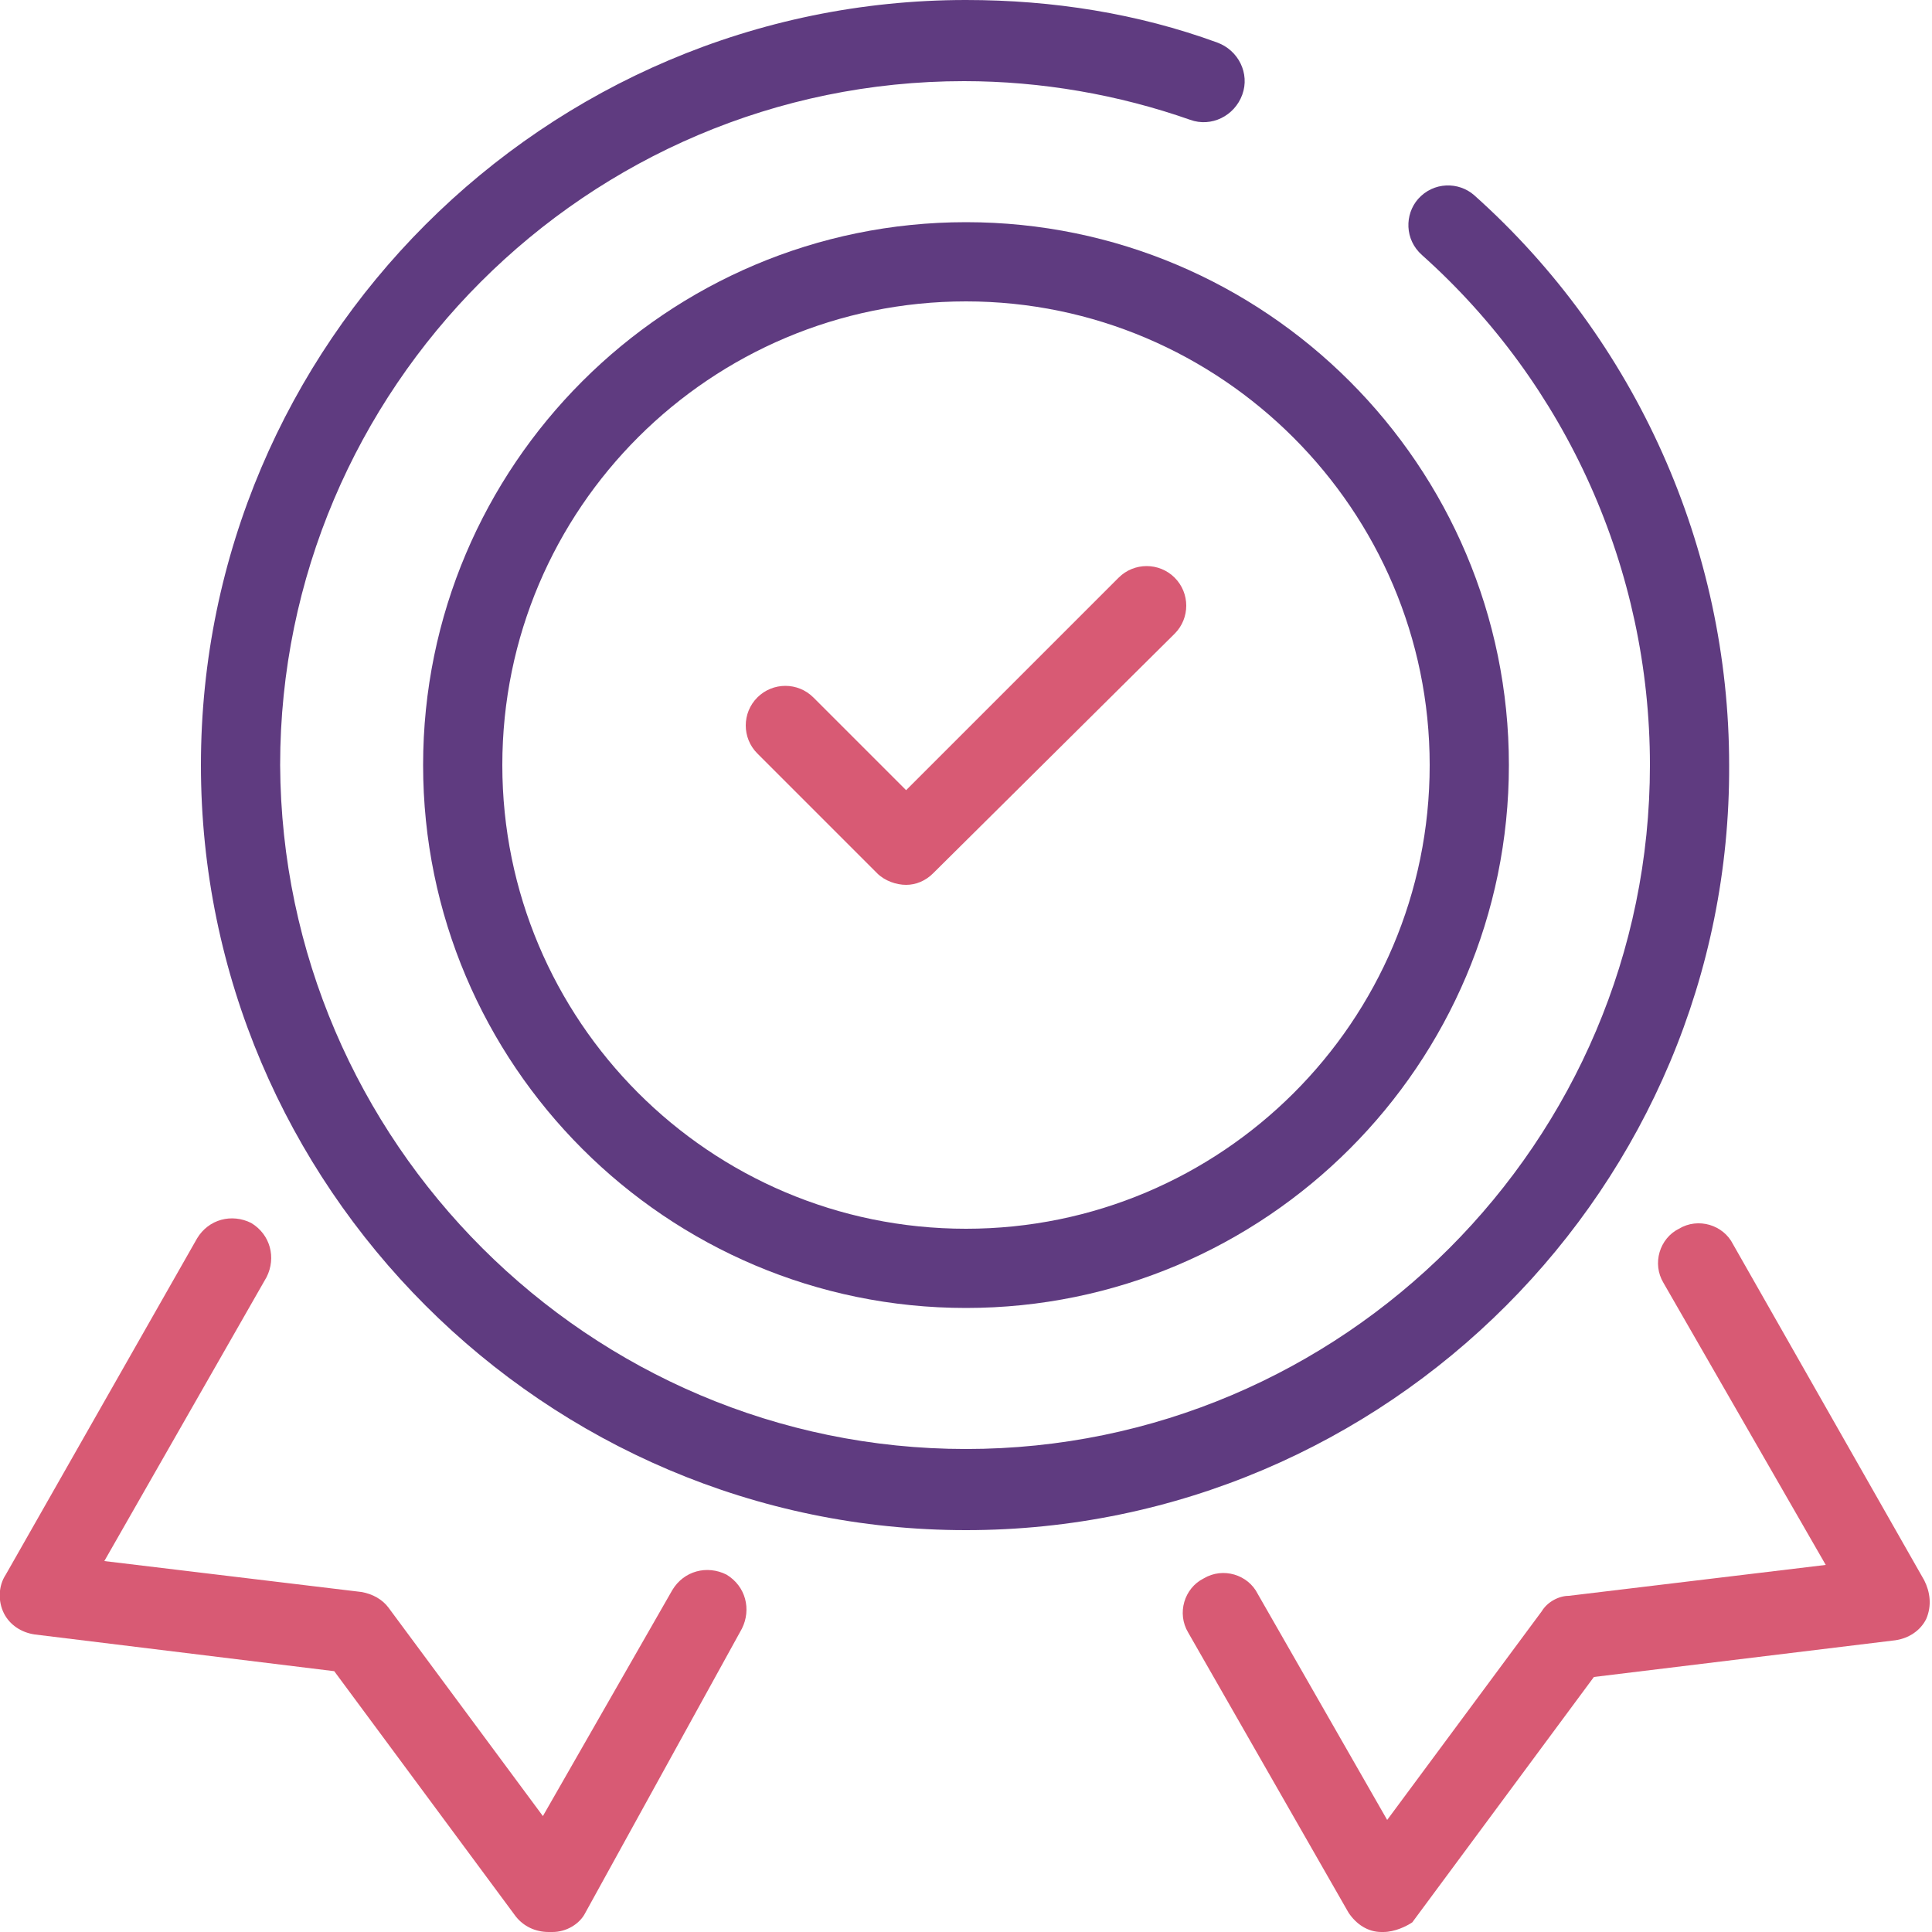 <svg xml:space="preserve" style="enable-background:new 0 0 100 100;" viewBox="0 0 100 100" y="0px" x="0px" xmlns:xlink="http://www.w3.org/1999/xlink" xmlns="http://www.w3.org/2000/svg" id="Layer_1" version="1.1">
<style type="text/css">
	.st0{fill:#D85A74;}
	.st1{fill:#5F3B80;}
</style>
<g>
	<path d="M46.9,45.8c-0.5,0-1.1-0.2-1.5-0.6L39.2,39c-0.8-0.8-0.8-2.1,0-2.9c0.8-0.8,2.1-0.8,2.9,0l4.8,4.8l11-11
		c0.8-0.8,2.1-0.8,2.9,0c0.8,0.8,0.8,2.1,0,2.9L48.3,45.2C47.9,45.6,47.4,45.8,46.9,45.8" class="st0"></path>
	<path d="M50,79.2c-21.8,0-39.6-17.8-39.6-39.6C10.4,17.8,28.2,0,50,0c4.5,0,8.9,0.7,13,2.2c1.1,0.4,1.7,1.6,1.3,2.7
		c-0.4,1.1-1.6,1.7-2.7,1.3c-3.7-1.3-7.7-2-11.7-2c-19.5,0-35.4,15.9-35.4,35.4C14.6,59.1,30.5,75,50,75c19.5,0,35.4-15.9,35.4-35.4
		c0-10.1-4.3-19.7-11.8-26.4c-0.9-0.8-0.9-2.1-0.2-2.9c0.8-0.9,2.1-0.9,2.9-0.2c8.4,7.5,13.2,18.3,13.2,29.5
		C89.6,61.4,71.8,79.2,50,79.2" class="st1"></path>
	<path d="M28.4,100c-0.7,0-1.3-0.3-1.7-0.8l-9.4-12.7L1.8,84.6c-0.7-0.1-1.3-0.5-1.6-1.1c-0.3-0.6-0.3-1.4,0.1-2
		l9.9-17.4c0.6-1,1.8-1.3,2.8-0.8c1,0.6,1.3,1.8,0.8,2.8L5.4,80.8l13.3,1.6c0.6,0.1,1.1,0.4,1.4,0.8l8,10.8l6.7-11.7
		c0.6-1,1.8-1.3,2.8-0.8c1,0.6,1.3,1.8,0.8,2.8L30.3,99c-0.3,0.6-1,1-1.7,1C28.5,100,28.5,100,28.4,100" class="st0"></path>
	<path d="M71.6,100c0,0-0.1,0-0.1,0c-0.7,0-1.3-0.4-1.7-1l-8.3-14.5c-0.6-1-0.2-2.3,0.8-2.8c1-0.6,2.3-0.2,2.8,0.8
		l6.7,11.7l8-10.8c0.3-0.5,0.9-0.8,1.4-0.8l13.3-1.6l-8.4-14.6c-0.6-1-0.2-2.3,0.8-2.8c1-0.6,2.3-0.2,2.8,0.8l9.9,17.4
		c0.3,0.6,0.4,1.3,0.1,2c-0.3,0.6-0.9,1-1.6,1.1l-15.6,1.9l-9.4,12.7C72.8,99.7,72.2,100,71.6,100" class="st0"></path>
	<path d="M50,67.7c-15.5,0-28.1-12.6-28.1-28.1c0-15.5,12.6-28.1,28.1-28.1c15.5,0,28.1,12.6,28.1,28.1
		C78.1,55.1,65.5,67.7,50,67.7 M50,15.6c-13.2,0-24,10.7-24,24c0,13.2,10.7,24,24,24c13.2,0,24-10.7,24-24
		C74,26.4,63.2,15.6,50,15.6" class="st1"></path>
</g>
</svg>
